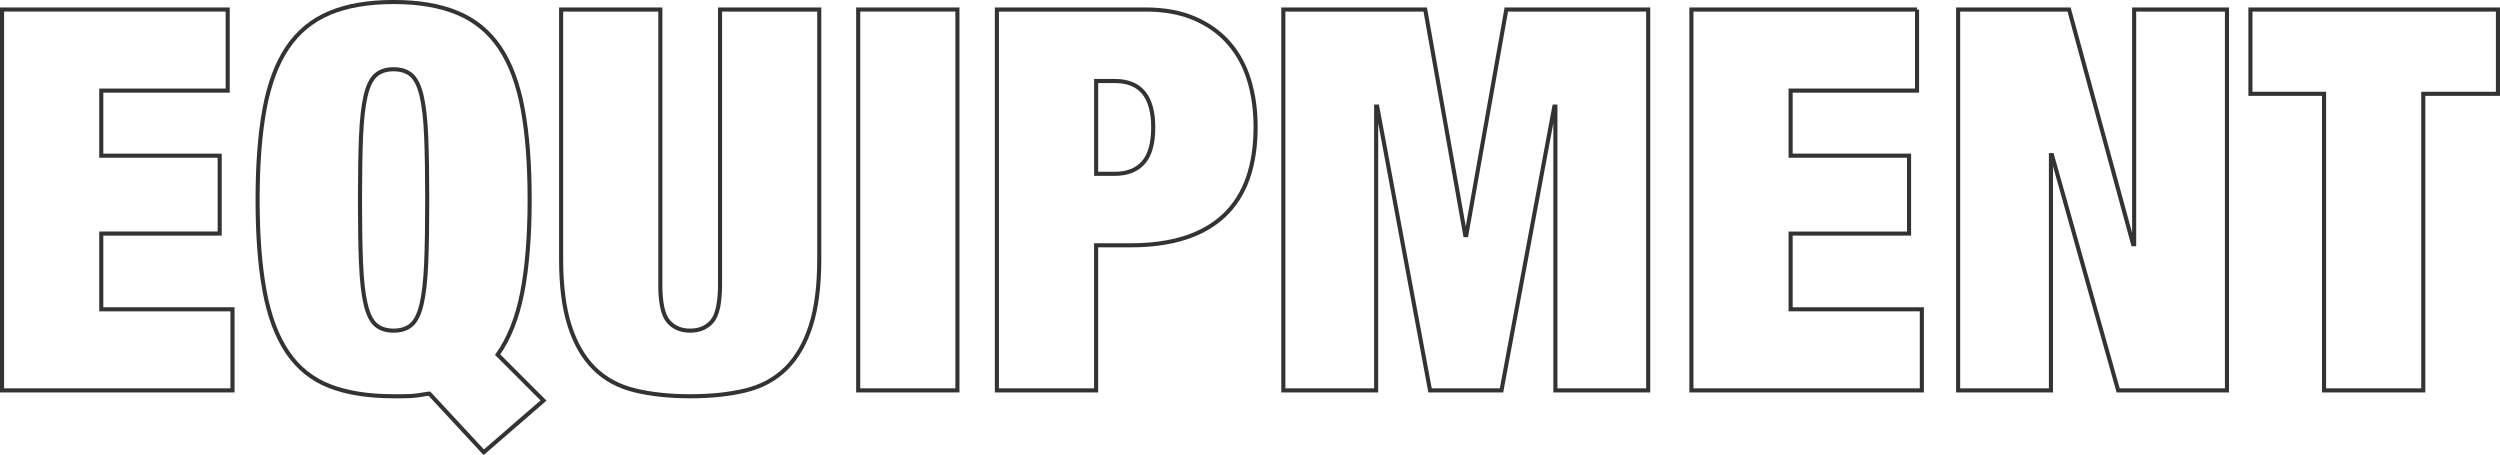 <?xml version="1.0" encoding="UTF-8"?> <svg xmlns="http://www.w3.org/2000/svg" id="_レイヤー_1" data-name="レイヤー 1" viewBox="0 0 609.27 110.92"><defs><style> .cls-1 { fill: none; stroke: #000; stroke-miterlimit: 10; } .cls-2 { opacity: .8; } </style></defs><g class="cls-2"><path class="cls-1" d="M55.49,2.32v19.76h-30.81v15.86h28.86v18.98h-28.86v18.46h31.98v19.76H.5V2.32h54.99Z"></path><path class="cls-1" d="M104.63,95.92c-1.04.17-2.06.33-3.05.46-1,.13-2.1.19-3.31.19h-2.34c-6.15,0-11.35-.82-15.6-2.47-4.25-1.65-7.67-4.4-10.27-8.25-2.6-3.86-4.46-8.84-5.59-14.95-1.13-6.11-1.69-13.5-1.69-22.17s.56-16.05,1.69-22.17c1.13-6.11,2.99-11.09,5.59-14.95,2.6-3.86,6.02-6.67,10.27-8.45,4.25-1.78,9.45-2.67,15.6-2.67s11.35.89,15.6,2.67c4.25,1.78,7.67,4.59,10.27,8.45,2.6,3.86,4.46,8.84,5.59,14.95,1.13,6.11,1.69,13.5,1.69,22.17s-.61,16.47-1.82,22.62c-1.21,6.15-3.21,11.18-5.98,15.08l11.18,11.18-14.56,12.61-13.26-14.3ZM87.99,64.27c.17,4.12.54,7.39,1.11,9.81.56,2.43,1.38,4.12,2.47,5.07,1.08.96,2.54,1.43,4.35,1.43s3.27-.47,4.36-1.43c1.08-.95,1.91-2.64,2.47-5.07.56-2.42.93-5.7,1.11-9.81.17-4.12.26-9.29.26-15.54s-.09-11.42-.26-15.54c-.17-4.12-.54-7.39-1.11-9.81-.56-2.43-1.39-4.12-2.47-5.07-1.08-.95-2.54-1.43-4.36-1.43s-3.27.48-4.35,1.43c-1.08.95-1.91,2.64-2.47,5.07-.57,2.43-.93,5.7-1.11,9.81-.17,4.12-.26,9.29-.26,15.54s.08,11.42.26,15.54Z"></path><path class="cls-1" d="M160.92,69.27c0,4.51.65,7.52,1.95,9.04,1.3,1.52,3.08,2.27,5.33,2.27s4.03-.76,5.33-2.27c1.3-1.52,1.95-4.53,1.95-9.04V2.32h24.18v60.84c0,6.5-.69,11.92-2.08,16.25-1.39,4.33-3.4,7.8-6.04,10.4-2.64,2.6-5.92,4.38-9.81,5.33-3.9.95-8.41,1.43-13.52,1.43s-9.51-.48-13.46-1.43c-3.94-.95-7.24-2.73-9.88-5.33-2.64-2.6-4.66-6.07-6.04-10.4-1.39-4.33-2.08-9.75-2.08-16.25V2.32h24.18v66.95Z"></path><path class="cls-1" d="M233.33,2.32v92.82h-24.18V2.32h24.18Z"></path><path class="cls-1" d="M279.22,2.32c4.59,0,8.58.74,11.96,2.21,3.38,1.47,6.17,3.49,8.38,6.04,2.21,2.56,3.83,5.57,4.88,9.04,1.04,3.47,1.56,7.24,1.56,11.31,0,9.62-2.58,16.84-7.74,21.65-5.16,4.81-12.72,7.21-22.68,7.21h-8.45v35.36h-24.18V2.32h36.27ZM271.68,42.36c3.03,0,5.35-.91,6.96-2.73,1.6-1.82,2.41-4.68,2.41-8.58,0-7.54-3.12-11.31-9.36-11.31h-4.55v22.62h4.55Z"></path><path class="cls-1" d="M347.34,2.32l9.75,54.99h.26l9.75-54.99h34.58v92.82h-22.62V25.98h-.26l-12.87,69.16h-17.42l-12.87-69.16h-.26v69.16h-22.62V2.32h34.58Z"></path><path class="cls-1" d="M467.2,2.32v19.76h-30.81v15.86h28.86v18.98h-28.86v18.46h31.98v19.76h-56.16V2.32h54.99Z"></path><path class="cls-1" d="M504.25,2.32l15.6,57.2h.26V2.32h22.62v92.82h-26.52l-16.12-57.33h-.26v57.33h-22.62V2.32h27.04Z"></path><path class="cls-1" d="M548.45,22.86V2.32h60.32v20.54h-18.2v72.28h-24.18V22.86h-17.94Z"></path></g></svg> 